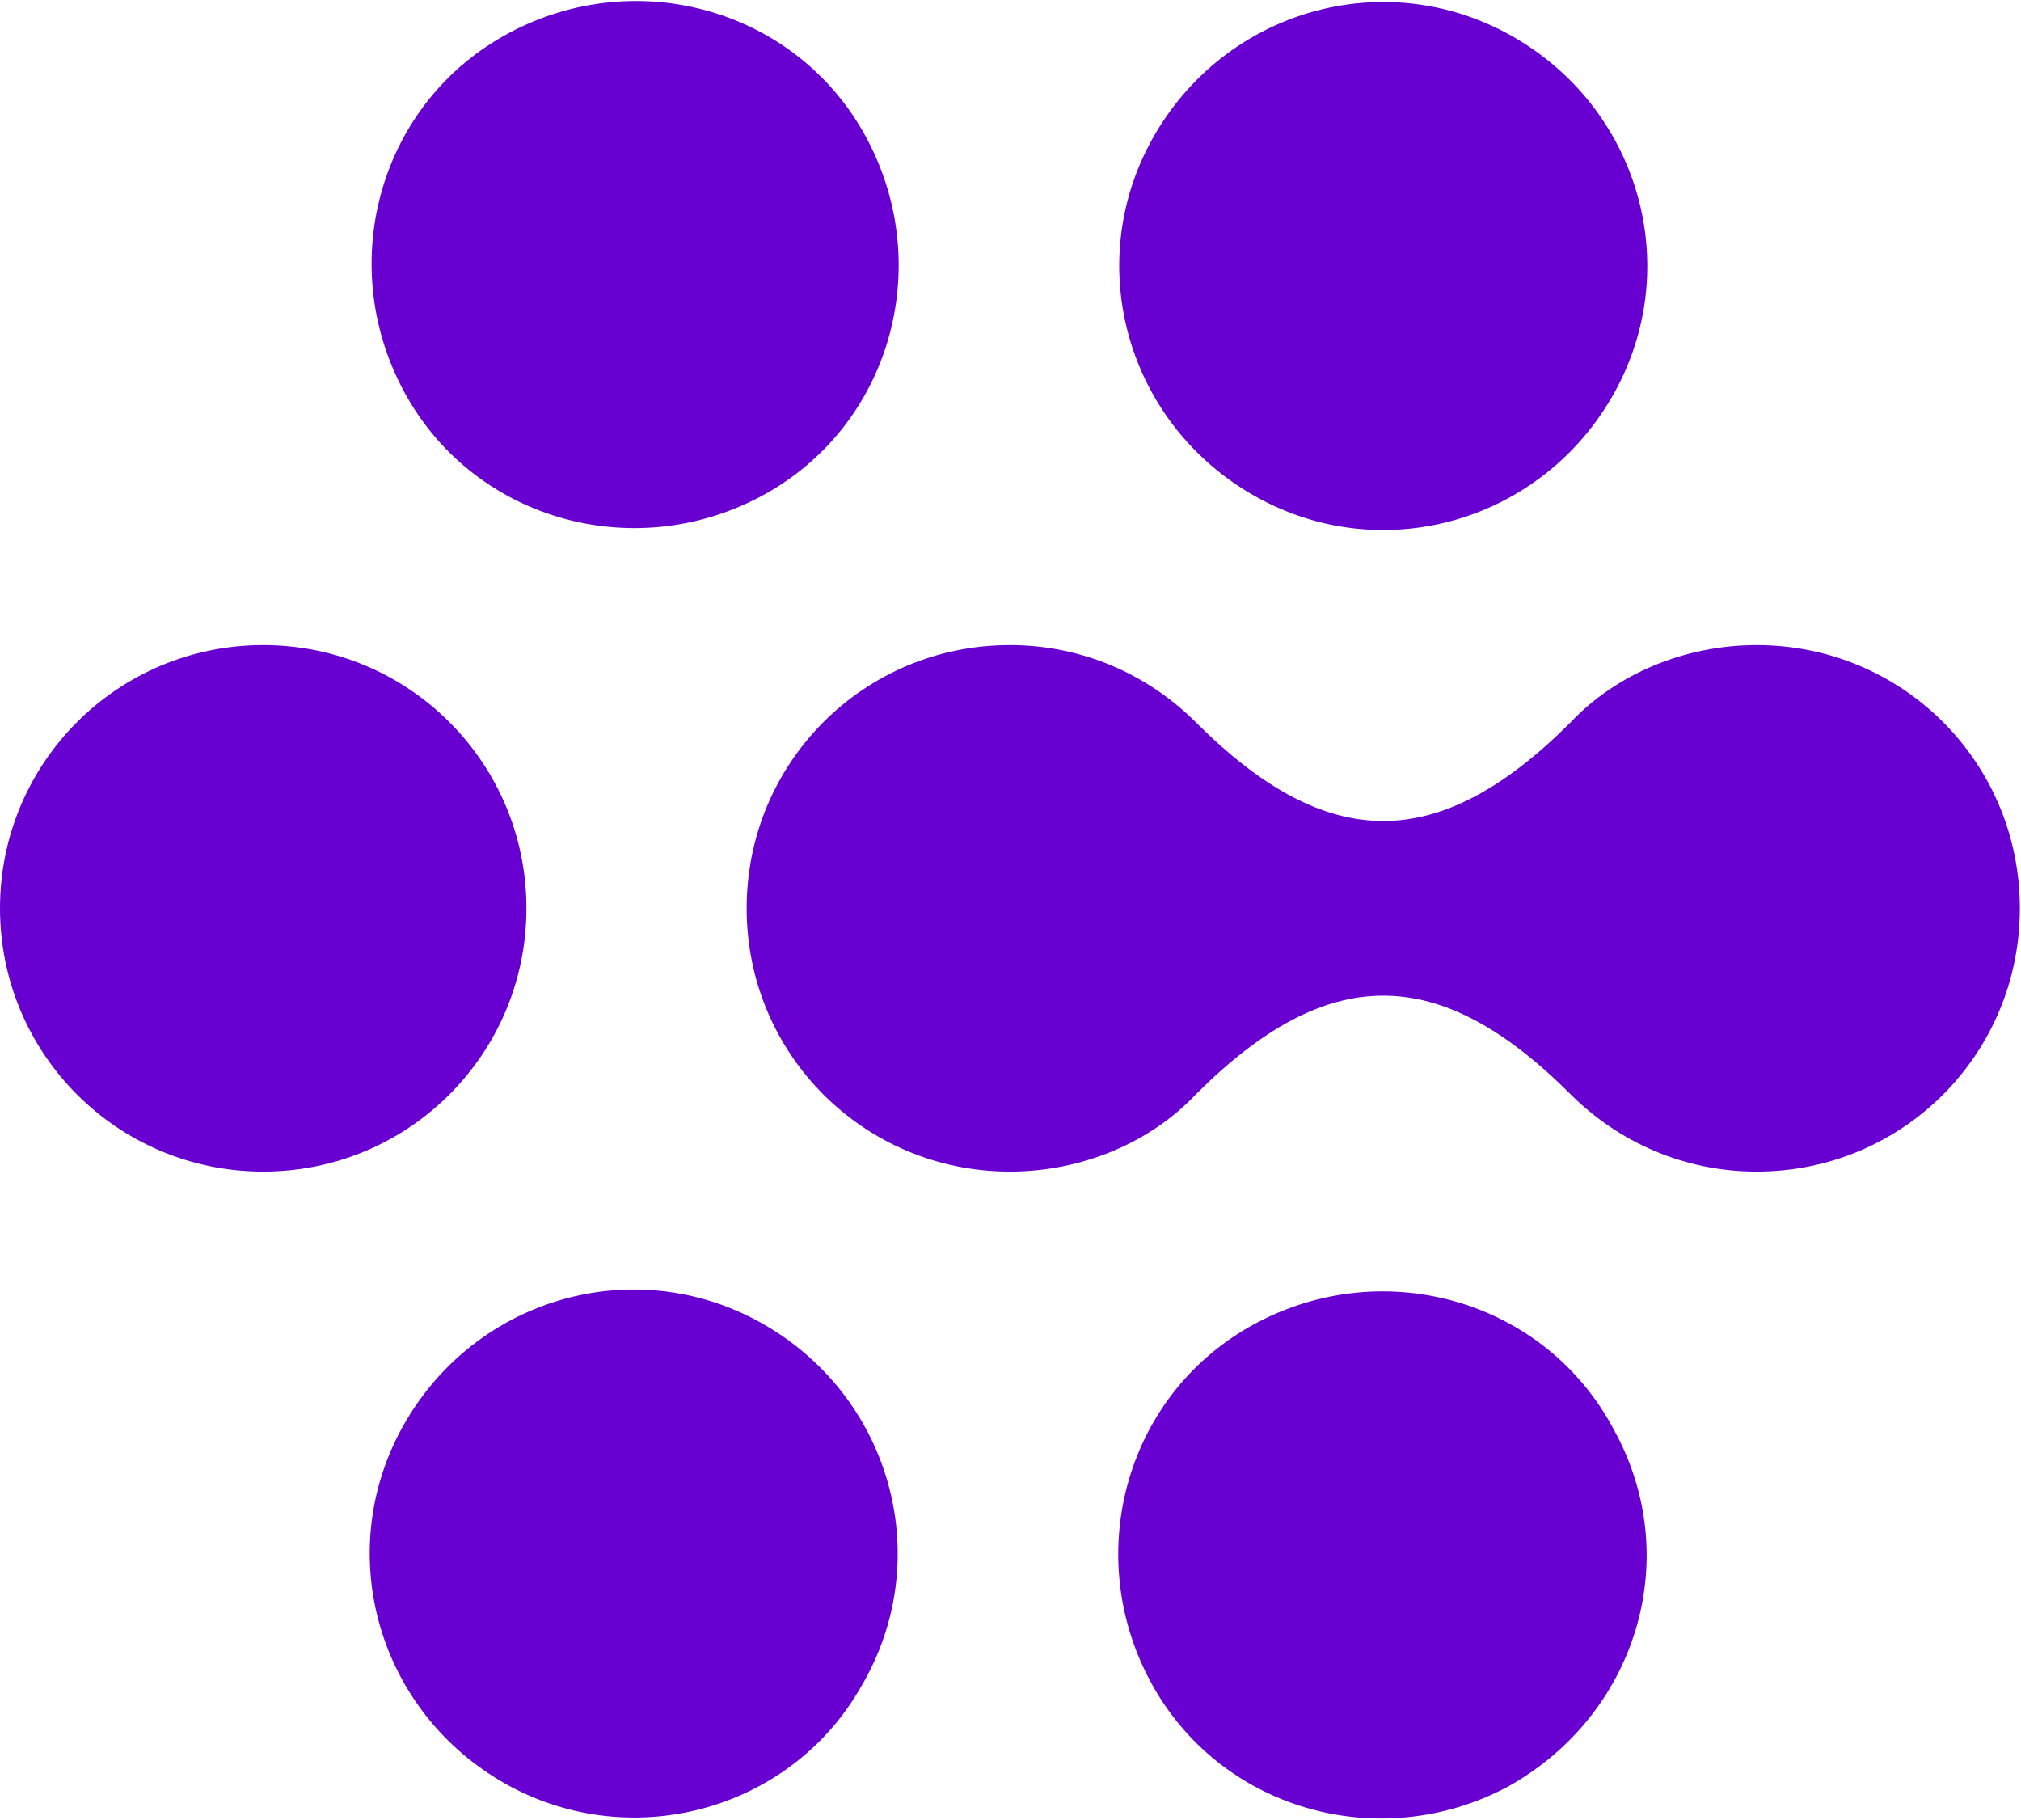 <svg xmlns="http://www.w3.org/2000/svg" version="1.2" viewBox="0 0 1594 1435"><path fill="#6800d2" fill-rule="evenodd" d="M1195.9 30.4c99.3 58.6 133.2 185 74.5 284.3-58.7 99.3-185 133.1-284.3 74.4-99.3-58.6-133.2-185-74.5-284.3 58.7-99.2 185-133.1 284.3-74.4zM207.6 923.9C92.8 923.9 0 831.1 0 716.3s92.8-207.6 207.6-207.6 207.6 92.8 207.6 207.6-92.8 207.6-207.6 207.6zm194.1-898c101.5-54.2 227.9-18.1 282 83.4 54.2 101.6 18.1 227.9-83.5 282.1-101.5 54.1-227.9 18-282-83.5C264 206.4 300.1 80 401.7 25.9zM1189.2 1409c-101.6 54.1-227.9 18-282.1-83.5-54.2-101.5-18.1-227.9 83.5-282 101.5-54.2 227.9-18.1 282 83.4 56.5 101.6 18.1 225.7-83.4 282.1zm-794.3-4.5c-99.3-58.7-133.1-185-74.5-284.3 58.7-99.3 185-133.1 284.3-74.5 99.3 58.7 133.2 185 74.5 284.3-56.4 99.3-185 133.1-284.3 74.5zm843.9-834.9c36.1-38.3 90.3-60.9 146.7-60.9 115.1 0 207.6 92.5 207.6 207.6s-92.5 207.6-207.6 207.6c-56.4 0-108.3-22.6-146.7-60.9-103.8-103.8-191.8-103.8-295.6 0-36.1 38.3-90.3 60.9-146.7 60.9-115 0-207.6-92.5-207.6-207.6s92.6-207.6 207.6-207.6c56.4 0 108.3 22.6 146.7 60.9 103.8 103.8 191.8 103.8 295.6 0z"/></svg>